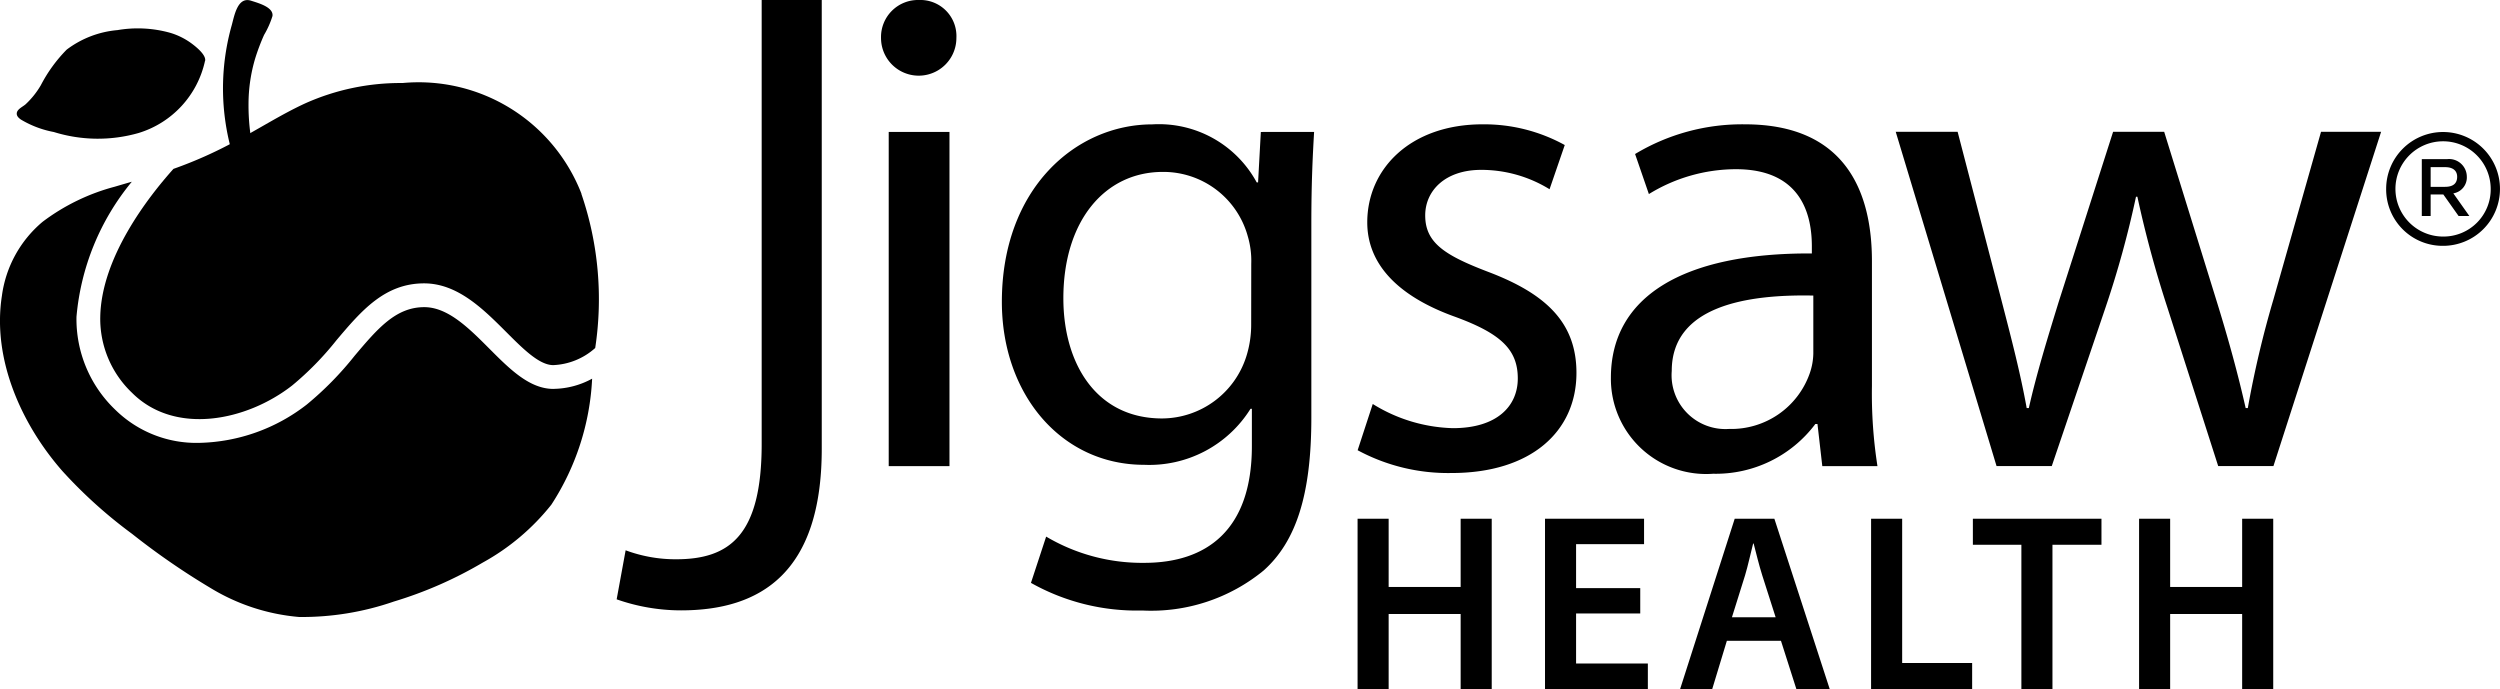 <svg viewBox="0 0 116.106 32" height="32" width="116.106" xmlns:xlink="http://www.w3.org/1999/xlink" xmlns="http://www.w3.org/2000/svg" data-name="Group 145442" id="Group_145442">
  <defs>
    <clipPath id="clip-path">
      <rect height="32" width="116.106" data-name="Rectangle 3426" id="Rectangle_3426"></rect>
    </clipPath>
  </defs>
  <g clip-path="url(#clip-path)" data-name="Group 16624" id="Group_16624">
    <path transform="translate(0 -149.45)" d="M25.7,167.51a3.818,3.818,0,0,0,1.8-.474,11.754,11.754,0,0,1-1.894,5.852,10.567,10.567,0,0,1-3.185,2.689,18.8,18.8,0,0,1-4.132,1.811,13.064,13.064,0,0,1-4.392.717,9.44,9.44,0,0,1-4.118-1.346,33.583,33.583,0,0,1-3.647-2.517,21.915,21.915,0,0,1-3.221-2.9C1,169.172-.369,166.131.088,163.193a5.418,5.418,0,0,1,1.894-3.445,9.671,9.671,0,0,1,3.351-1.628c.263-.078.526-.155.789-.23a11.408,11.408,0,0,0-2.57,6.273,5.82,5.82,0,0,0,1.8,4.315,5.374,5.374,0,0,0,3.9,1.54,8.413,8.413,0,0,0,5-1.784,15.074,15.074,0,0,0,2.221-2.265c1.066-1.26,1.908-2.254,3.232-2.254,1.1,0,2.077.98,3.024,1.93s1.864,1.867,2.974,1.867" data-name="Path 49632" id="Path_49632"></path>
    <path transform="translate(-13.841 -23.392)" d="M23.366,26.222c.064-.289-.472-.7-.674-.845a3.219,3.219,0,0,0-.947-.461A5.584,5.584,0,0,0,19.3,24.79a4.568,4.568,0,0,0-2.362.907,6.843,6.843,0,0,0-1.2,1.652,3.885,3.885,0,0,1-.712.89c-.126.11-.381.219-.405.4-.018.14.088.232.19.305a4.631,4.631,0,0,0,1.529.579,6.882,6.882,0,0,0,3.941.045,4.5,4.5,0,0,0,3.081-3.348" data-name="Path 49633" id="Path_49633"></path>
    <path transform="translate(-82.529 -68.281)" d="M109.534,77.28a8.111,8.111,0,0,0-8.311-5.143,10.818,10.818,0,0,0-4.531.95c-1.116.515-2.157,1.191-3.246,1.761a19.552,19.552,0,0,1-2.839,1.268l-.022.008c-1.155,1.288-3.359,4.107-3.4,6.888a4.743,4.743,0,0,0,1.476,3.512c1.991,1.988,5.315,1.313,7.43-.335a14.041,14.041,0,0,0,2.058-2.1c1.152-1.363,2.238-2.648,4.077-2.648,1.556,0,2.753,1.2,3.808,2.254.792.792,1.54,1.543,2.191,1.543a3.113,3.113,0,0,0,1.947-.795,15.09,15.09,0,0,0-.643-7.159" data-name="Path 49634" id="Path_49634"></path>
    <path transform="translate(-148.13 0)" d="M162.968,6.392c.247.126-.376,1.207-.478,1.383a6.708,6.708,0,0,1-1.92,2.081,8.7,8.7,0,0,1-2.765,1.287c-.3.081-.744.277-1.052.161a.39.39,0,0,1-.017-.729,2.8,2.8,0,0,1,.693-.169q.418-.092.828-.218a8.6,8.6,0,0,0,1.667-.7,10.8,10.8,0,0,1-1.032-8.315c.121-.436.267-1.338.892-1.142.3.1,1.062.293,1,.715a4.055,4.055,0,0,1-.389.874,9.81,9.81,0,0,0-.411,1.086,7.441,7.441,0,0,0-.312,2.109,9.938,9.938,0,0,0,.921,4.257,7.159,7.159,0,0,0,1.168-1.047,6.4,6.4,0,0,0,.663-.935c.081-.138.331-.846.547-.695" data-name="Path 49635" id="Path_49635"></path>
    <path transform="translate(-1962.512 -108.477)" d="M2073.331,117.246a2.643,2.643,0,1,1,2.643,2.648,2.623,2.623,0,0,1-2.643-2.648m4.855,0a2.212,2.212,0,1,0-2.212,2.217,2.19,2.19,0,0,0,2.212-2.217m-3.2,1.263v-2.643h1.191a.825.825,0,0,1,.9.811.748.748,0,0,1-.626.78l.744,1.052h-.5l-.708-1h-.59v1Zm.411-1.355h.667c.385,0,.564-.164.564-.467,0-.277-.19-.447-.554-.447h-.677Z" data-name="Path 49636" id="Path_49636"></path>
    <path transform="translate(-507.165)" d="M542.539,0h2.79V20.847c0,5.741-2.822,7.5-6.543,7.5a9.03,9.03,0,0,1-2.982-.513l.417-2.277a6.655,6.655,0,0,0,2.341.417c2.5,0,3.977-1.122,3.977-5.356Z" data-name="Path 49637" id="Path_49637"></path>
    <path transform="translate(-724.676)" d="M769.093,1.764a1.748,1.748,0,0,1-3.5,0A1.72,1.72,0,0,1,767.361,0a1.675,1.675,0,0,1,1.732,1.764M765.95,6.126h2.822V21.649H765.95Z" data-name="Path 49638" id="Path_49638"></path>
    <path transform="translate(-824.052 -102.233)" d="M885.082,108.359c-.065,1.123-.128,2.373-.128,4.266v9.013c0,3.56-.706,5.741-2.213,7.088a8.23,8.23,0,0,1-5.645,1.86,10.022,10.022,0,0,1-5.164-1.283l.706-2.149a8.749,8.749,0,0,0,4.554,1.219c2.886,0,5-1.507,5-5.42V121.22h-.064a5.541,5.541,0,0,1-4.939,2.6c-3.849,0-6.608-3.271-6.608-7.569,0-5.26,3.432-8.242,6.992-8.242a5.164,5.164,0,0,1,4.843,2.694h.064l.128-2.341Zm-2.919,6.126A4.015,4.015,0,0,0,882,113.2a4.065,4.065,0,0,0-3.945-2.983c-2.694,0-4.618,2.277-4.618,5.869,0,3.047,1.54,5.581,4.586,5.581a4.126,4.126,0,0,0,3.913-2.887,4.91,4.91,0,0,0,.224-1.507Z" data-name="Path 49639" id="Path_49639"></path>
    <path transform="translate(-1116.536 -102.233)" d="M1180.29,120.995a7.4,7.4,0,0,0,3.721,1.123c2.053,0,3.015-1.026,3.015-2.309,0-1.347-.8-2.085-2.886-2.854-2.79-.994-4.105-2.534-4.105-4.394,0-2.5,2.021-4.554,5.356-4.554a7.75,7.75,0,0,1,3.816.962l-.706,2.053a6.039,6.039,0,0,0-3.175-.9c-1.667,0-2.6.962-2.6,2.117,0,1.283.93,1.86,2.951,2.63,2.694,1.026,4.073,2.373,4.073,4.682,0,2.726-2.117,4.65-5.8,4.65a8.854,8.854,0,0,1-4.362-1.058Z" data-name="Path 49640" id="Path_49640"></path>
    <path transform="translate(-1324.963 -102.233)" d="M1409.595,123.882l-.224-1.956h-.1a5.781,5.781,0,0,1-4.747,2.309,4.422,4.422,0,0,1-4.747-4.458c0-3.753,3.335-5.805,9.333-5.773v-.321c0-1.283-.353-3.592-3.528-3.592a7.735,7.735,0,0,0-4.041,1.155l-.641-1.86a9.636,9.636,0,0,1,5.1-1.379c4.747,0,5.9,3.239,5.9,6.35v5.805a21.8,21.8,0,0,0,.257,3.72Zm-.417-7.922c-3.079-.064-6.575.481-6.575,3.5a2.5,2.5,0,0,0,2.662,2.694,3.862,3.862,0,0,0,3.753-2.6,2.957,2.957,0,0,0,.16-.9Z" data-name="Path 49641" id="Path_49641"></path>
    <path transform="translate(-1558.956 -108.478)" d="M1649.873,114.6l2.053,7.89c.449,1.732.866,3.336,1.154,4.939h.1c.353-1.572.866-3.239,1.379-4.907l2.534-7.922h2.373l2.405,7.762c.578,1.86,1.026,3.5,1.379,5.067h.1a46.732,46.732,0,0,1,1.187-5.035l2.213-7.794h2.79l-5,15.523h-2.566l-2.374-7.409a51.76,51.76,0,0,1-1.379-5.1h-.064a45.843,45.843,0,0,1-1.411,5.132l-2.5,7.376h-2.566l-4.682-15.523Z" data-name="Path 49642" id="Path_49642"></path>
    <path transform="translate(-1116.536 -426.628)" d="M1181.028,450.719v3.169h3.344v-3.169h1.443v7.909h-1.443v-3.485h-3.344v3.485h-1.443v-7.909Z" data-name="Path 49643" id="Path_49643"></path>
    <path transform="translate(-1270.677 -426.628)" d="M1346.854,455.119h-2.98v2.324h3.333v1.185h-4.776v-7.909h4.6V451.9h-3.157v2.042h2.98Z" data-name="Path 49644" id="Path_49644"></path>
    <path transform="translate(-1381.818 -426.628)" d="M1462.018,456.387l-.68,2.241h-1.491l2.535-7.909h1.842l2.57,7.909h-1.549l-.715-2.241Zm2.265-1.091-.622-1.948c-.152-.481-.281-1.021-.4-1.478h-.023c-.118.458-.235,1.009-.375,1.478l-.61,1.948Z" data-name="Path 49645" id="Path_49645"></path>
    <path transform="translate(-1538.877 -426.628)" d="M1625.775,450.719h1.443v6.7h3.25v1.209h-4.694Z" data-name="Path 49646" id="Path_49646"></path>
    <path transform="translate(-1622.597 -426.628)" d="M1716.475,451.928h-2.253v-1.209h5.972v1.209h-2.276v6.7h-1.443Z" data-name="Path 49647" id="Path_49647"></path>
    <path transform="translate(-1759.29 -426.628)" d="M1860.077,450.719v3.169h3.344v-3.169h1.443v7.909h-1.443v-3.485h-3.344v3.485h-1.443v-7.909Z" data-name="Path 49648" id="Path_49648"></path>
  </g>
</svg>
